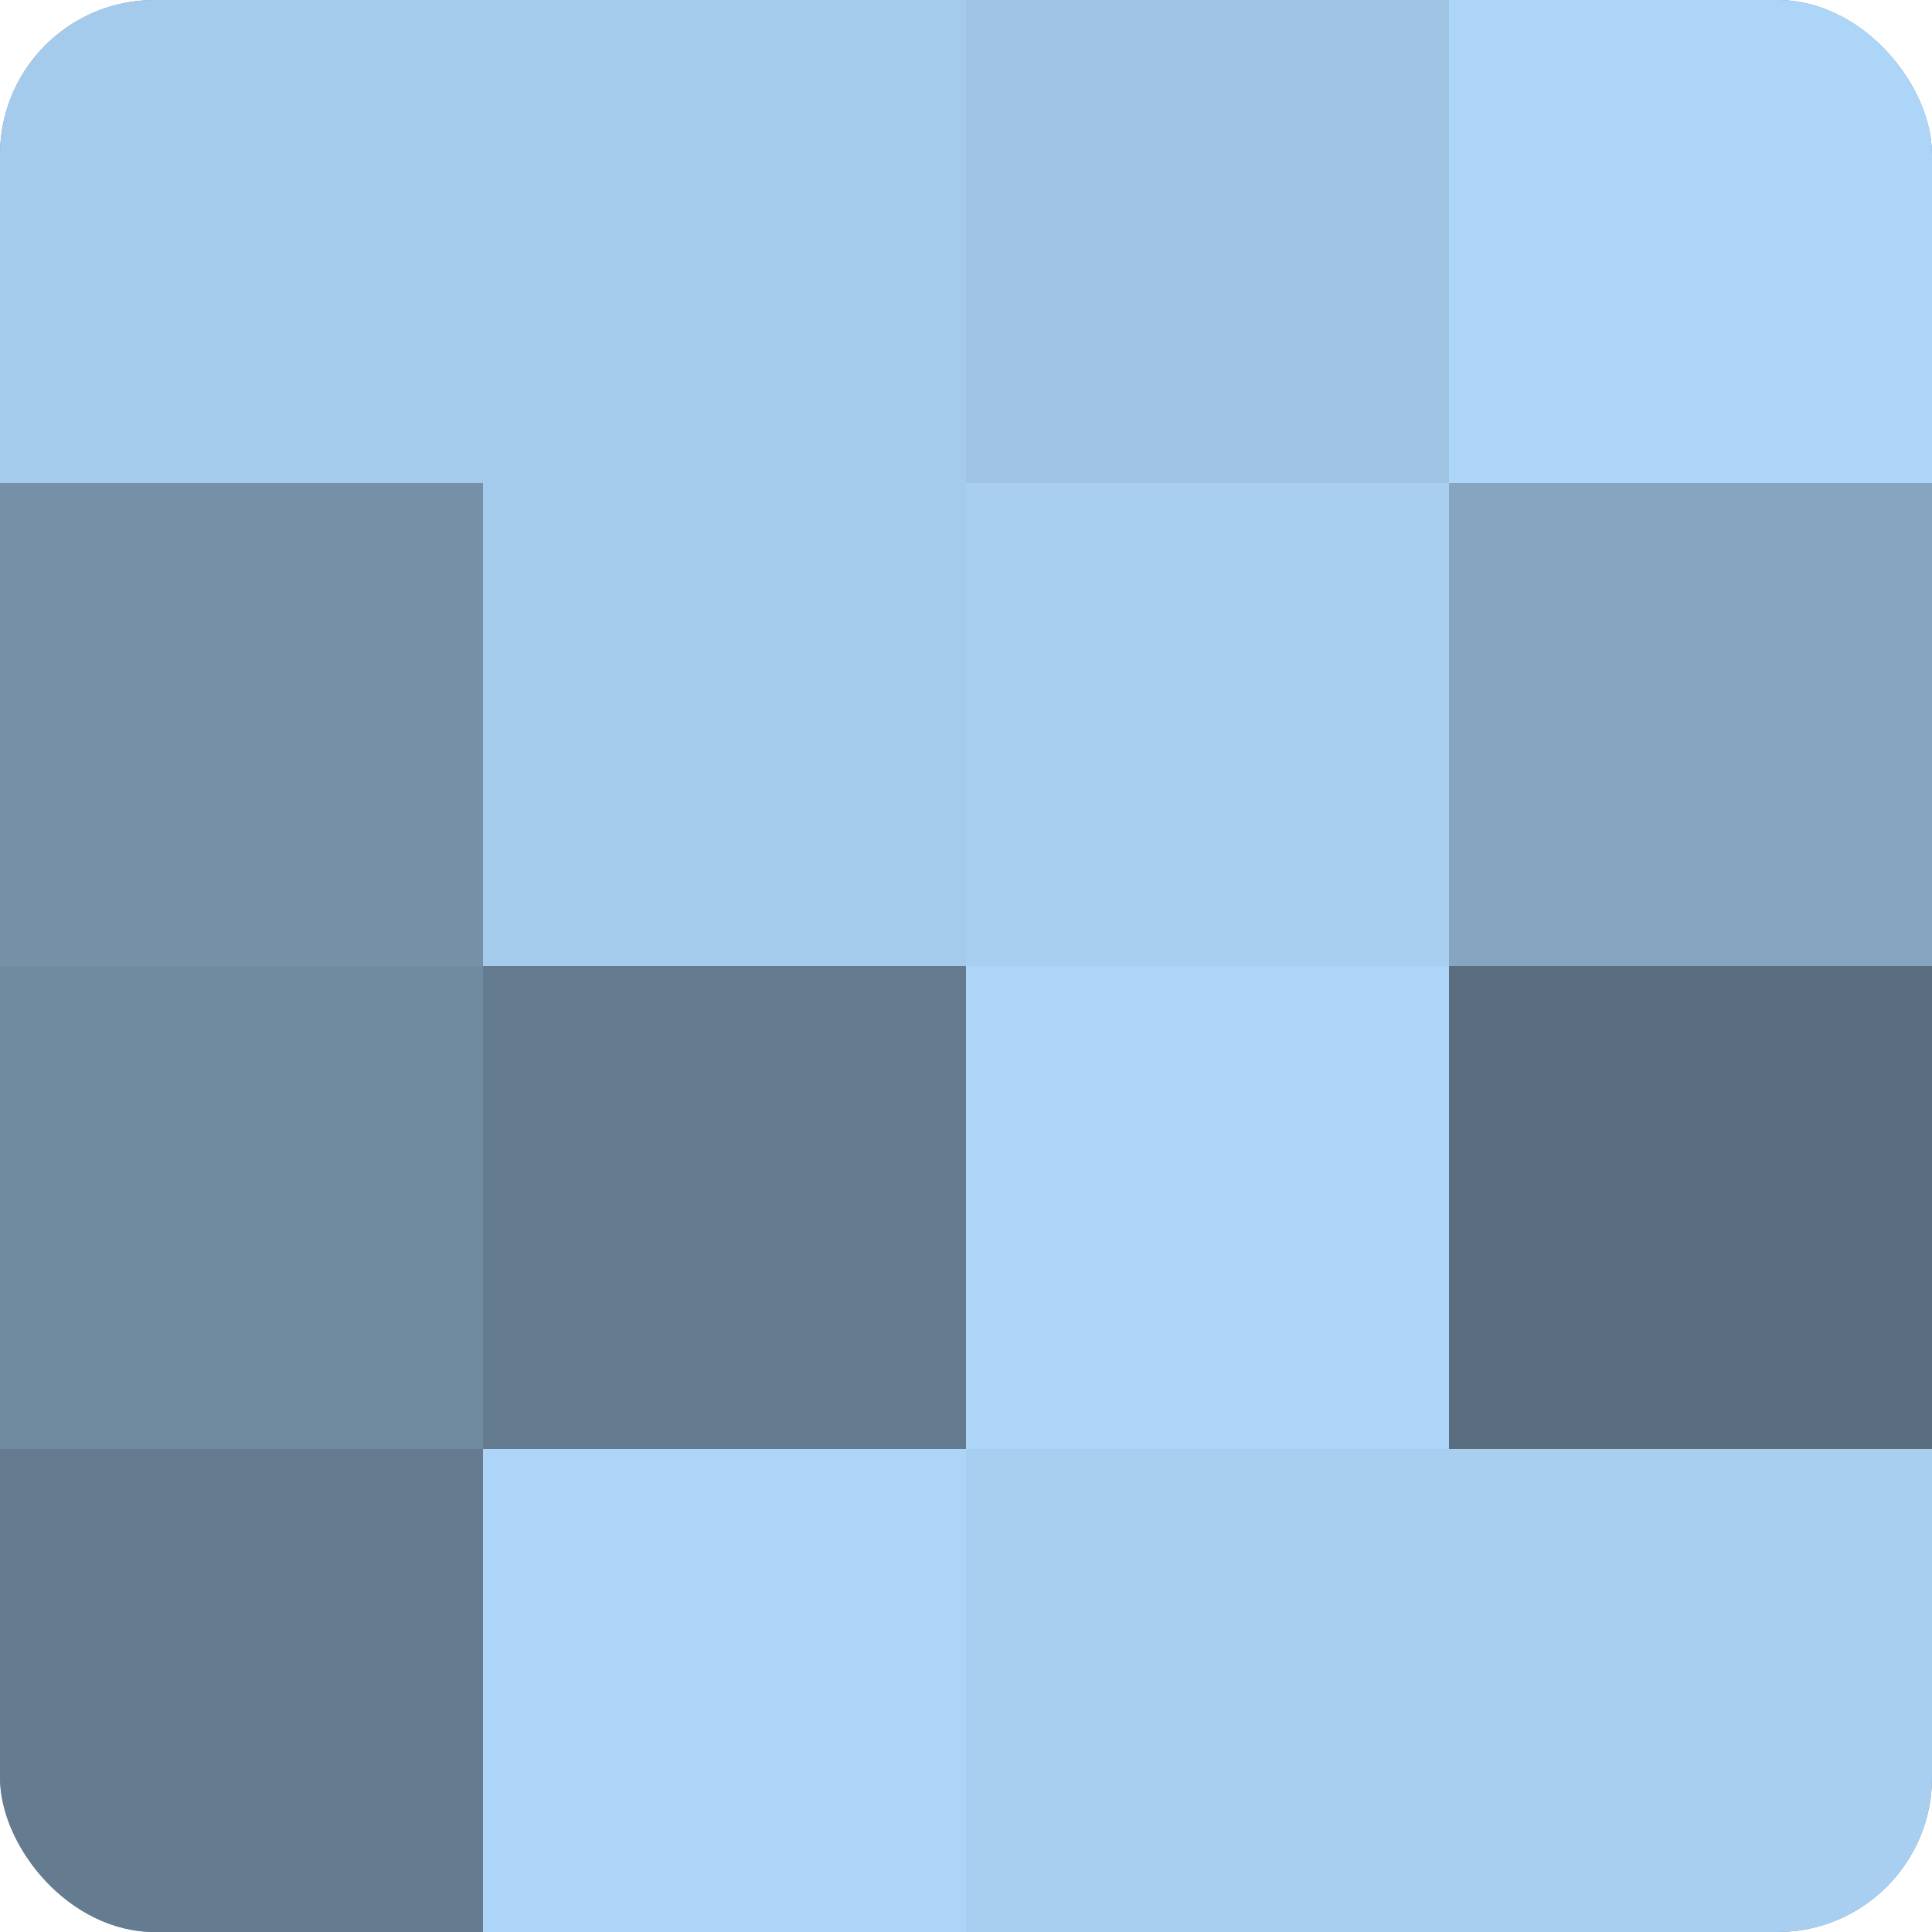 <?xml version="1.0" encoding="UTF-8"?>
<svg xmlns="http://www.w3.org/2000/svg" width="60" height="60" viewBox="0 0 100 100" preserveAspectRatio="xMidYMid meet"><defs><clipPath id="c" width="100" height="100"><rect width="100" height="100" rx="8" ry="8"/></clipPath></defs><g clip-path="url(#c)"><rect width="100" height="100" fill="#708aa0"/><rect width="25" height="25" fill="#a5cbec"/><rect y="25" width="25" height="25" fill="#7690a8"/><rect y="50" width="25" height="25" fill="#708aa0"/><rect y="75" width="25" height="25" fill="#657c90"/><rect x="25" width="25" height="25" fill="#a5cbec"/><rect x="25" y="25" width="25" height="25" fill="#a5cbec"/><rect x="25" y="50" width="25" height="25" fill="#657c90"/><rect x="25" y="75" width="25" height="25" fill="#add5f8"/><rect x="50" width="25" height="25" fill="#9fc4e4"/><rect x="50" y="25" width="25" height="25" fill="#a8cef0"/><rect x="50" y="50" width="25" height="25" fill="#add5f8"/><rect x="50" y="75" width="25" height="25" fill="#a8cef0"/><rect x="75" width="25" height="25" fill="#add5f8"/><rect x="75" y="25" width="25" height="25" fill="#86a5c0"/><rect x="75" y="50" width="25" height="25" fill="#5a6e80"/><rect x="75" y="75" width="25" height="25" fill="#a8cef0"/></g></svg>
